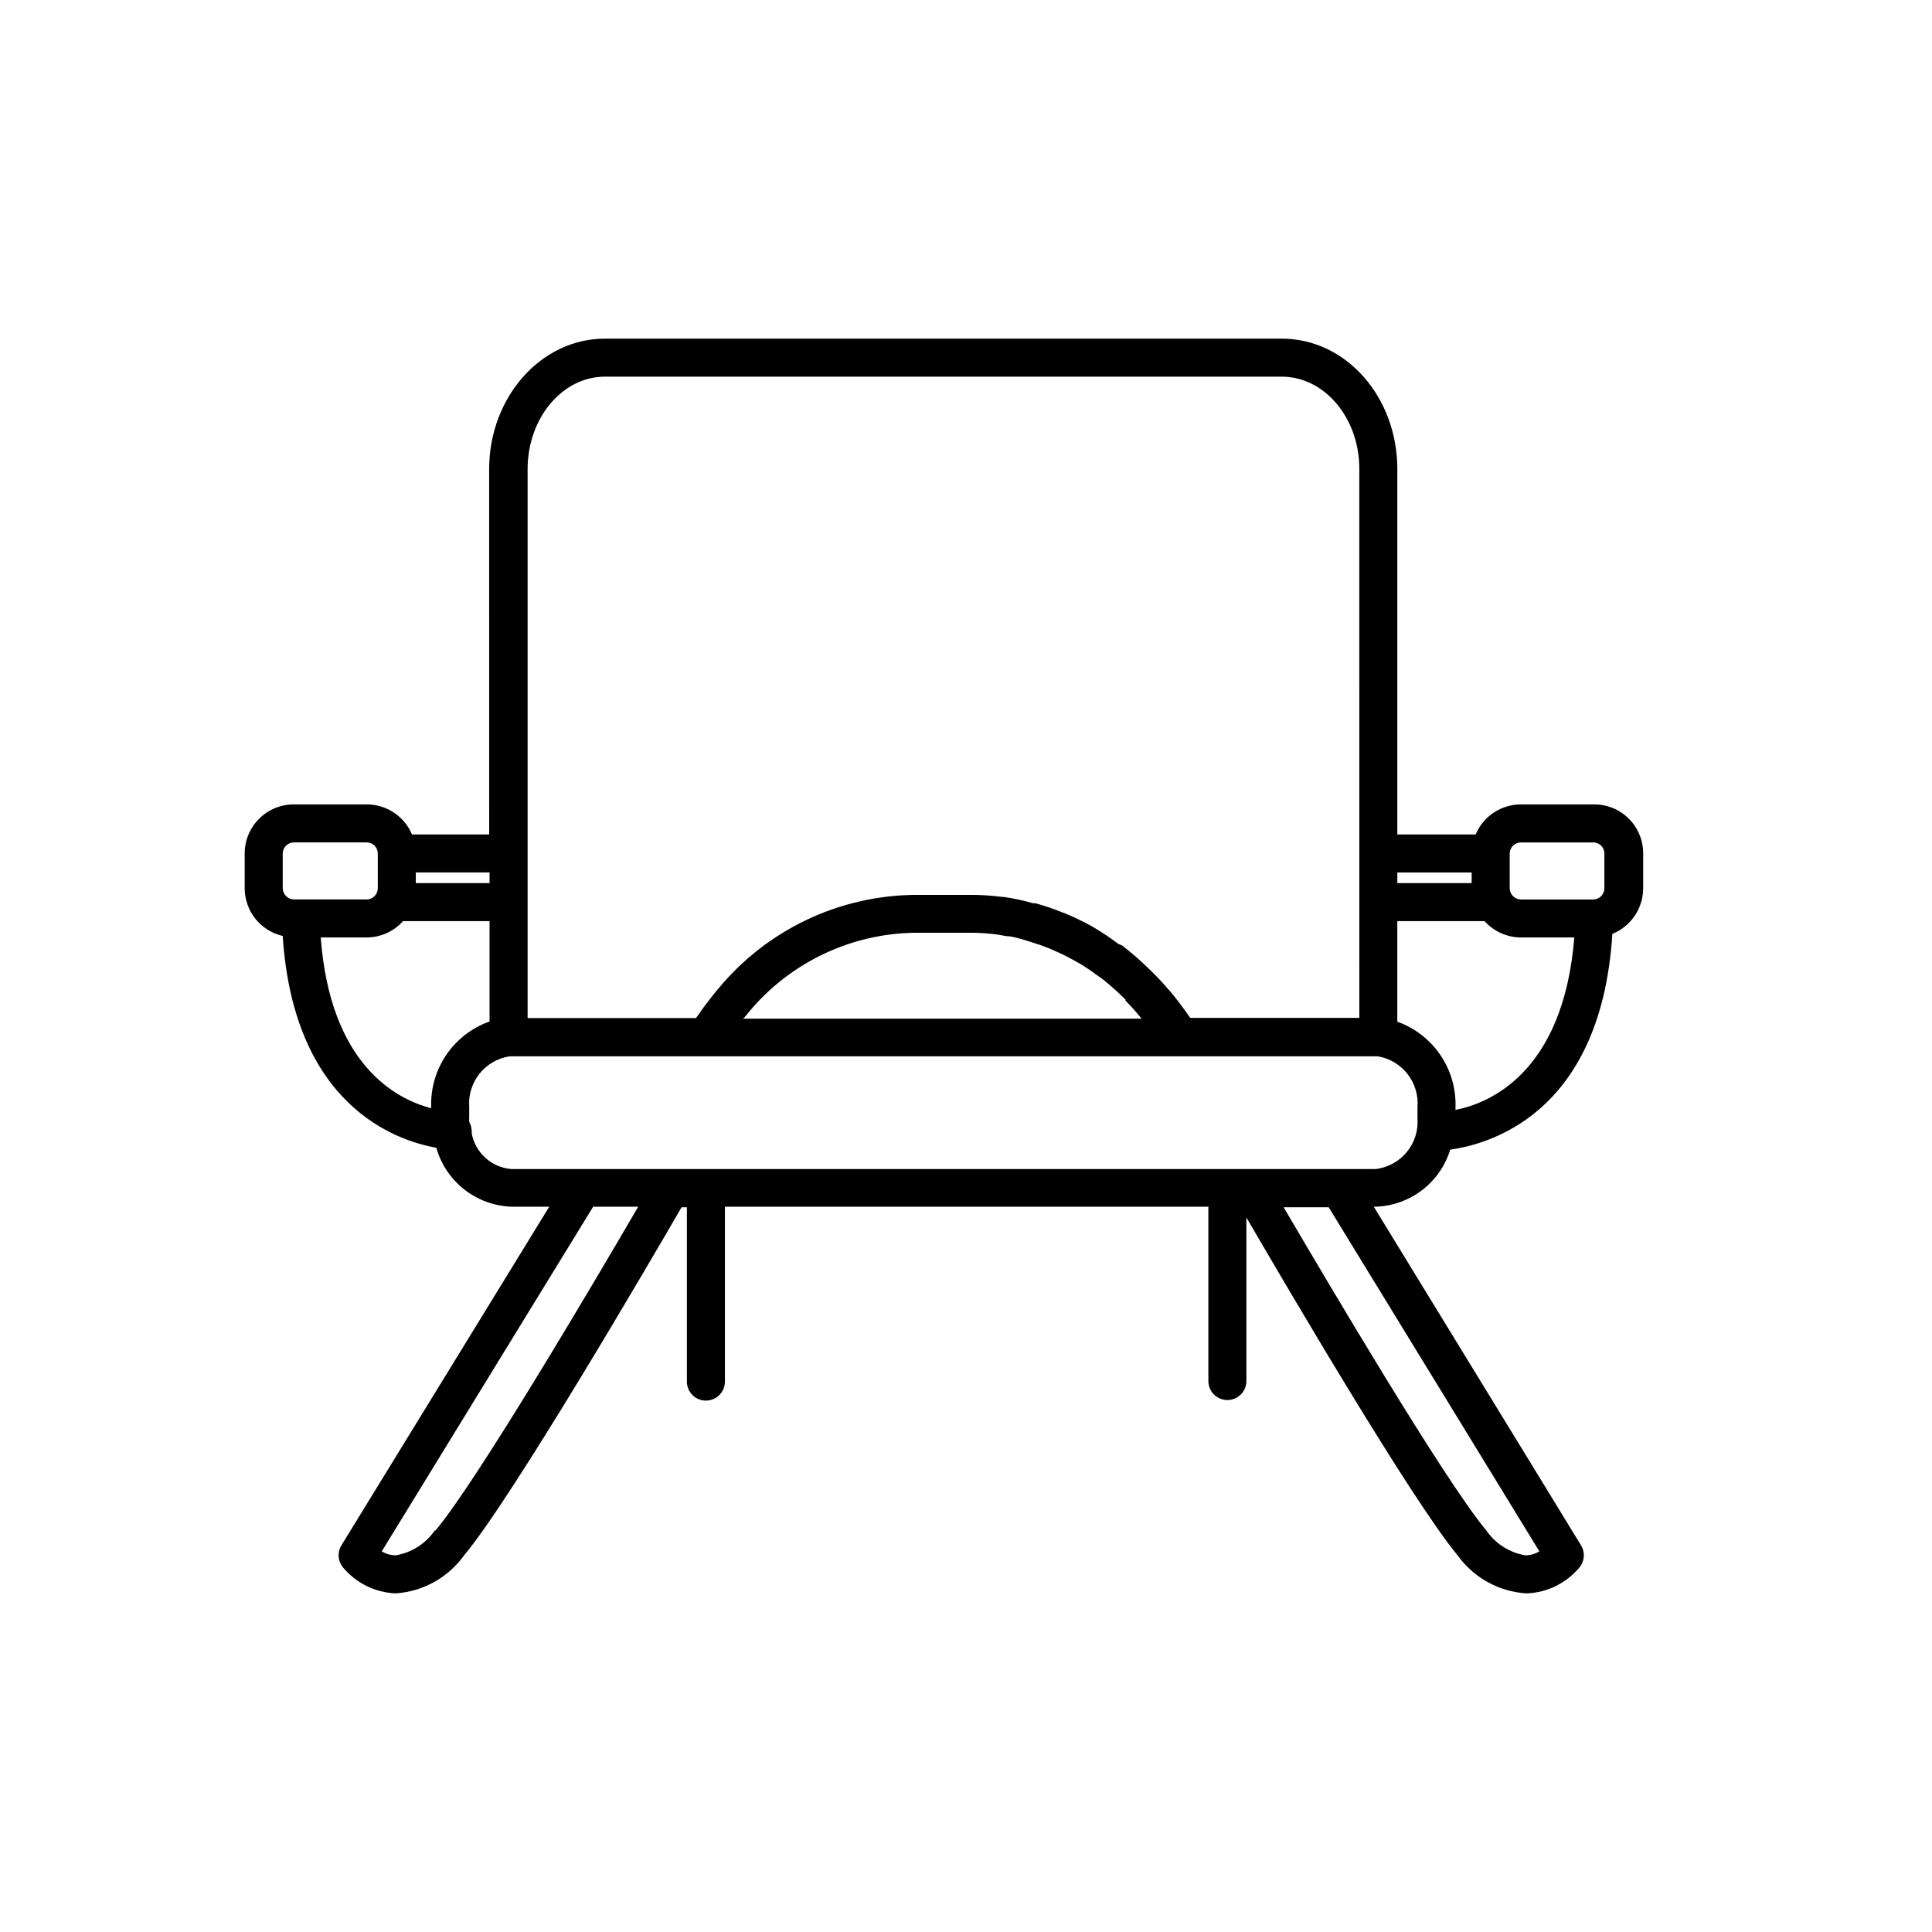 <?xml version="1.0" encoding="UTF-8"?>
<!-- Uploaded to: ICON Repo, www.iconrepo.com, Generator: ICON Repo Mixer Tools -->
<svg fill="#000000" width="800px" height="800px" version="1.1" viewBox="144 144 512 512" xmlns="http://www.w3.org/2000/svg">
 <path d="m566.25 357.18h-19.195c-5.234-0.004-9.961 3.133-11.988 7.961h-20.758v-96.836c0-19.043-13.551-34.559-30.633-34.559h-179.41c-16.879 0-30.633 15.516-30.633 34.562l0.004 96.832h-20.457c-2.027-4.828-6.754-7.965-11.988-7.961h-19.297c-3.457-0.016-6.777 1.348-9.223 3.789-2.449 2.438-3.828 5.754-3.828 9.207v9.223c0.012 6.043 4.188 11.285 10.078 12.645 2.922 44.84 29.875 54.211 40.707 56.125 1.234 4.367 3.816 8.23 7.387 11.035 3.566 2.809 7.93 4.41 12.465 4.582h10.078l-55.07 89.727c-1.109 1.793-0.988 4.082 0.305 5.746 3.469 4.234 8.582 6.785 14.055 7 7.25-0.477 13.902-4.172 18.137-10.074 12.898-15.418 49.727-78.594 57.637-92.246h1.41v46.199c0 2.781 2.254 5.035 5.039 5.035 2.781 0 5.039-2.254 5.039-5.035v-46.352h128.12v46.199c0 2.781 2.254 5.039 5.039 5.039 2.781 0 5.035-2.258 5.035-5.039v-43.328c10.43 17.887 43.781 74.867 55.977 89.527 4.234 5.902 10.887 9.598 18.137 10.074h0.301c5.438-0.242 10.512-2.789 13.957-7 1.289-1.664 1.41-3.953 0.301-5.746l-54.914-89.727h0.555c4.449-0.152 8.738-1.691 12.27-4.402 3.531-2.711 6.129-6.453 7.43-10.711 8.867-1.262 39.898-8.363 42.973-57.184 4.93-1.992 8.16-6.773 8.164-12.09v-9.223c0.012-3.484-1.379-6.832-3.863-9.277-2.484-2.445-5.852-3.789-9.34-3.719zm-22.164 12.996c0.027-1.621 1.348-2.922 2.969-2.922h19.195c1.617 0 2.926 1.309 2.926 2.922v9.223c0 1.621-1.301 2.941-2.926 2.969h-19.195c-1.629-0.023-2.945-1.34-2.969-2.969zm-10.078 5.039v2.82h-19.699v-2.82zm-192.86 38.594 1.109-1.359v-0.004c10.887-13.238 27.047-21.012 44.184-21.258h15.113c2.328 0.016 4.648 0.184 6.953 0.504l2.215 0.402c1.562 0 3.074 0.555 4.637 0.957l2.519 0.805c1.359 0.402 2.769 0.906 4.133 1.461l2.519 1.109c1.359 0.605 2.672 1.309 3.981 2.016l2.316 1.309c1.359 0.855 2.719 1.812 4.082 2.82 0.605 0.402 1.258 0.855 1.812 1.309v0.004c1.934 1.582 3.781 3.262 5.543 5.035v0.25c1.512 1.512 2.922 3.125 4.281 4.785h-105.8zm-36.879-169.99h179.41c11.336 0 20.555 10.934 20.555 24.434l0.004 145.5h-44.789l-0.352-0.453c-1.512-2.215-3.125-4.332-4.785-6.348l-0.805-0.906-0.004-0.004c-1.695-1.977-3.492-3.859-5.391-5.641l-0.855-0.805-0.004-0.004c-1.867-1.785-3.836-3.469-5.894-5.035l-1.055-0.453c-1.984-1.512-4.055-2.906-6.199-4.184l-0.855-0.504c-2.207-1.211-4.477-2.305-6.801-3.273-0.262-0.125-0.531-0.227-0.809-0.305-2.363-0.973-4.785-1.797-7.254-2.469-0.199-0.02-0.402-0.02-0.605 0-2.527-0.727-5.102-1.281-7.707-1.66h-0.352c-2.707-0.359-5.434-0.547-8.164-0.555h-15.113c-20.098 0.199-39.094 9.227-51.941 24.688-1.211 1.41-2.367 2.922-3.527 4.434l-1.109 1.512c-0.453 0.707-0.957 1.309-1.41 2.016h-44.637v-145.5c0-13.5 9.219-24.484 20.453-24.484zm-30.531 134.21h-19.547v-2.82h19.547zm-54.812-7.859c0.027-1.621 1.352-2.922 2.973-2.922h19.297c1.613 0 2.922 1.309 2.922 2.922v9.223c0 1.621-1.301 2.941-2.922 2.969h-19.297c-1.629-0.023-2.945-1.34-2.973-2.969zm10.078 22.27h12.191c3.672-0.023 7.168-1.598 9.621-4.332h22.922v26.602c-4.652 1.645-8.656 4.731-11.438 8.805-2.781 4.078-4.191 8.934-4.027 13.867v0.301c-9.422-2.418-26.754-11.637-29.273-45.242zm30.23 157.14h-0.004c-2.418 3.519-6.168 5.902-10.379 6.602-1.301-0.012-2.57-0.379-3.676-1.059l56.023-91.34h11.941c-11.539 19.801-42.625 72.547-53.707 85.797zm292.71 5.543h-0.004c-1.109 0.68-2.379 1.047-3.68 1.059-4.211-0.699-7.957-3.082-10.379-6.602-11.082-13.25-42.168-66-53.707-85.648h11.941zm-32.301-114.82c0.535 6.731-4.332 12.684-11.031 13.5h-229.18c-5.211-0.453-9.477-4.328-10.43-9.473 0.027-0.215 0.027-0.438 0-0.652-0.031-0.832-0.254-1.641-0.656-2.367-0.027-0.371-0.027-0.742 0-1.109v-2.82c-0.492-6.602 4.188-12.469 10.734-13.453h229.99c6.504 1.055 11.109 6.93 10.578 13.5zm10.078-2.066v-0.758c0.172-4.93-1.23-9.789-4-13.875-2.773-4.086-6.769-7.184-11.418-8.844v-26.652h23.125c2.449 2.738 5.945 4.312 9.621 4.332h14.16c-2.922 36.223-22.926 44.031-31.488 45.695z"/>
</svg>